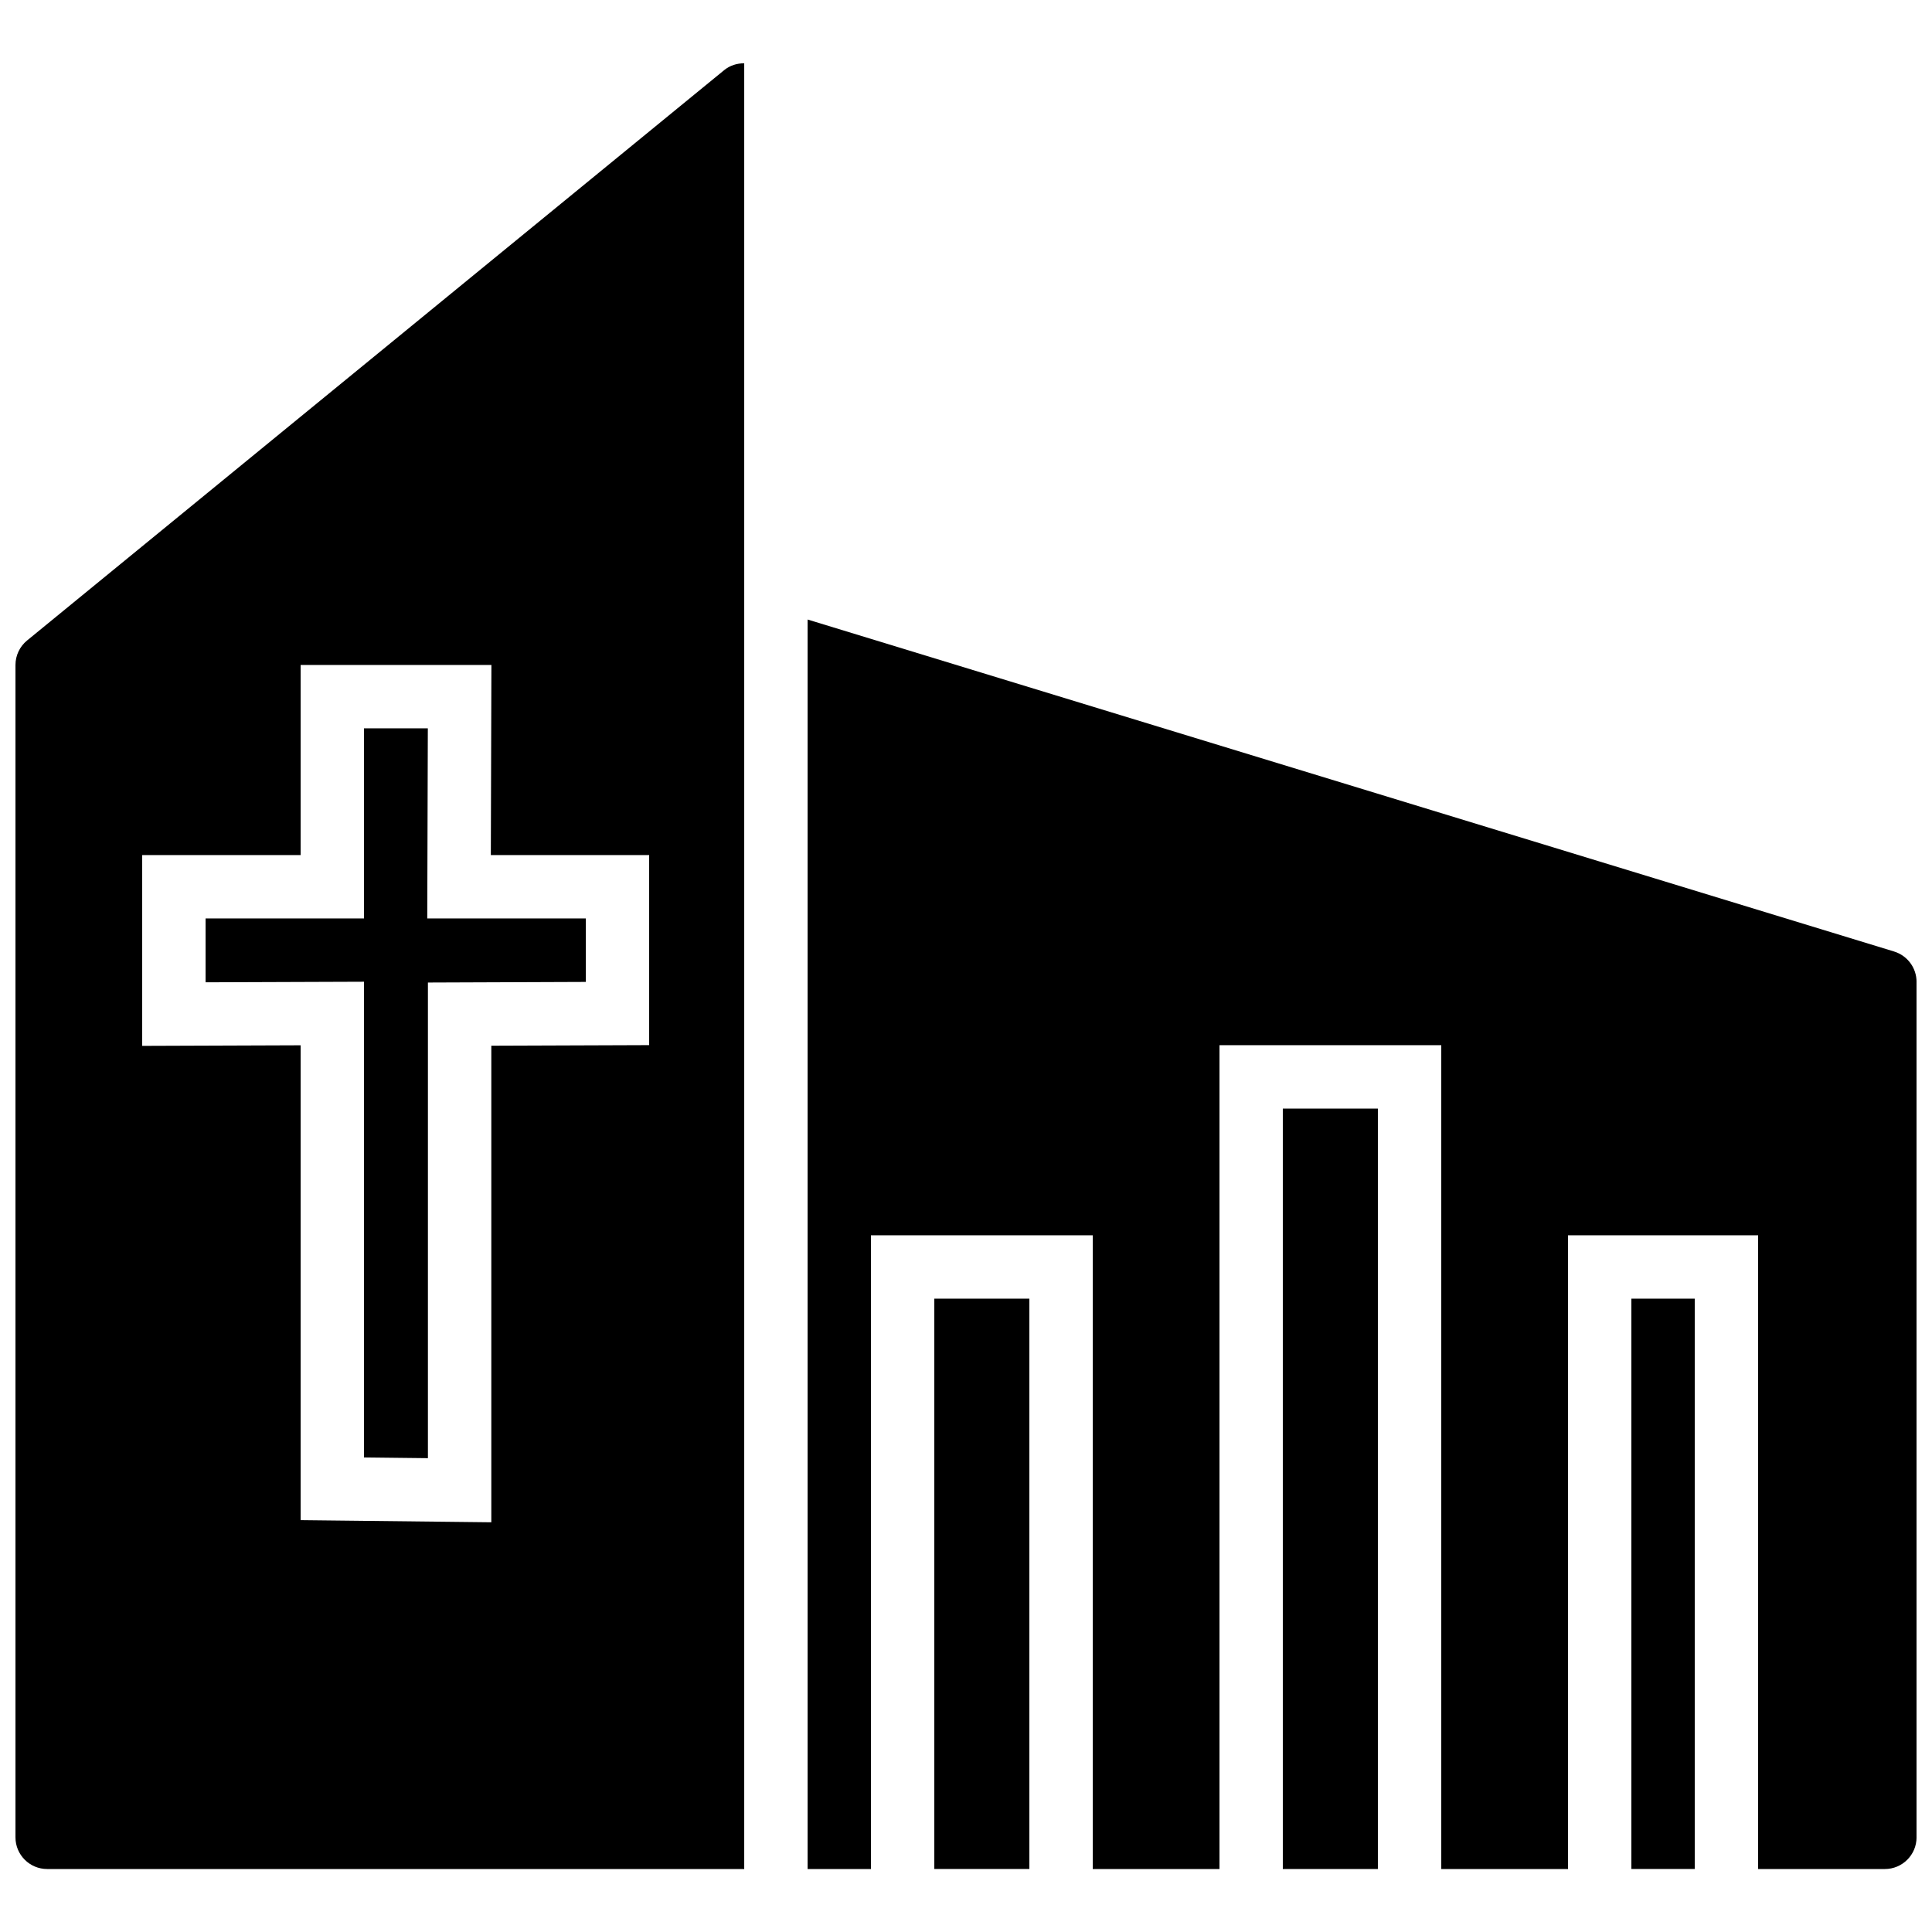 <?xml version="1.0" encoding="UTF-8"?>
<!-- Uploaded to: SVG Repo, www.svgrepo.com, Generator: SVG Repo Mixer Tools -->
<svg width="800px" height="800px" version="1.1" viewBox="144 144 512 512" xmlns="http://www.w3.org/2000/svg">
 <defs>
  <clipPath id="b">
   <path d="m358 308h293.9v332h-293.9z"/>
  </clipPath>
  <clipPath id="a">
   <path d="m148.09 160h193.91v480h-193.91z"/>
  </clipPath>
 </defs>
 <path d="m257.38 337.02h-16.922v50.379h-41.98v16.922l41.98-0.152v126.07l16.945 0.191v-126.05l41.836-0.16v-16.82h-42.012l0.152-50.379" fill-rule="evenodd"/>
 <path d="m576.33 488.16h16.793v151.14h-16.793z" fill-rule="evenodd"/>
 <path d="m391.6 488.16h25.191v151.14h-25.191z" fill-rule="evenodd"/>
 <path d="m483.96 437.79h25.191v201.52h-25.191z" fill-rule="evenodd"/>
 <g clip-path="url(#b)">
  <path d="m645.96 396.16-287.94-87.98v331.13h16.793v-167.94h58.777v167.94h33.586v-218.32h58.777v218.32h33.59v-167.94h50.379v167.94h33.59c4.633 0 8.395-3.762 8.395-8.398v-226.71c0-3.691-2.41-6.949-5.945-8.035" fill-rule="evenodd"/>
 </g>
 <g clip-path="url(#a)">
  <path d="m335.91 162.59-184.73 151.14c-1.949 1.594-3.082 3.981-3.082 6.5v310.68c0 4.637 3.762 8.398 8.398 8.398h184.73v-478.54c-1.906 0-3.789 0.57-5.316 1.82zm-19.875 258.38-41.832 0.152v126.3l-50.535-0.57v-125.84l-41.984 0.152v-50.559h41.984v-50.379h50.559l-0.152 50.379h41.961z" fill-rule="evenodd"/>
 </g>
</svg>